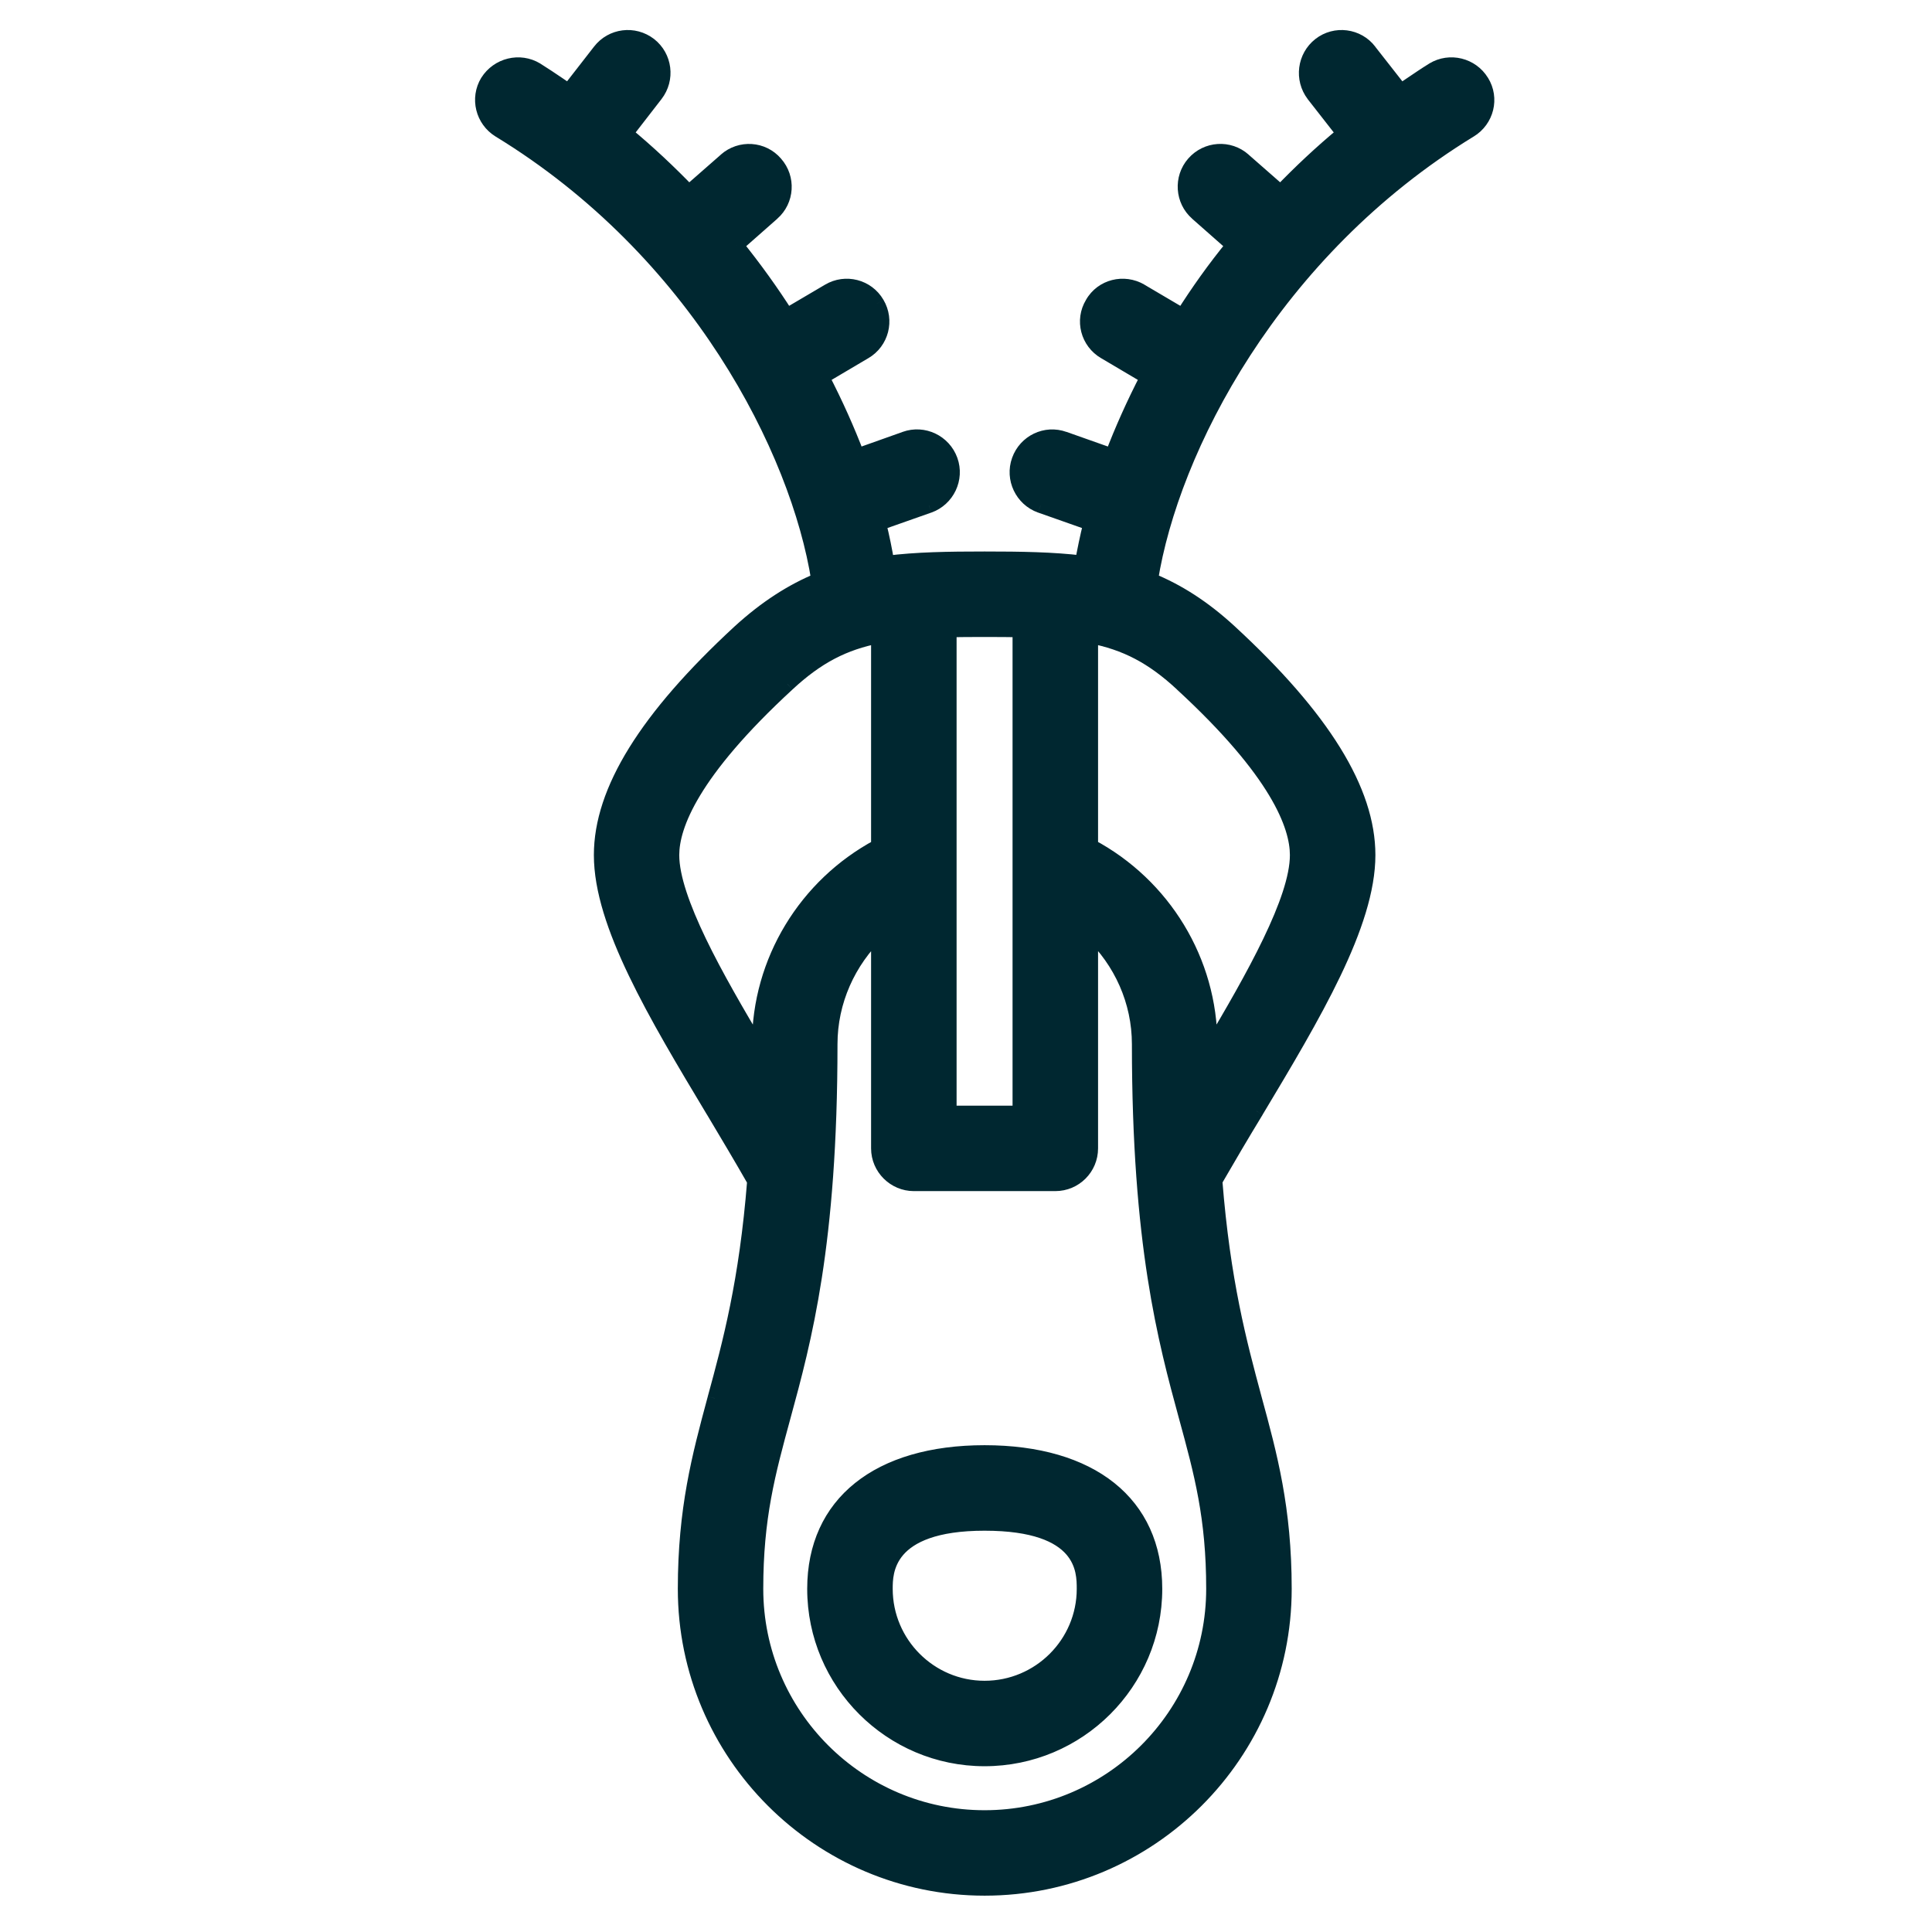 <svg width="31" height="31" viewBox="0 0 31 31" fill="none" xmlns="http://www.w3.org/2000/svg">
<path fill-rule="evenodd" clip-rule="evenodd" d="M22.995 1.121C23.264 0.958 23.612 1.045 23.774 1.31C23.941 1.578 23.854 1.926 23.585 2.09C20.418 4.027 18.795 7.216 18.462 9.308C18.89 9.483 19.306 9.744 19.737 10.141C21.228 11.518 21.951 12.687 21.951 13.72C21.951 14.829 21.08 16.286 20.158 17.825C19.93 18.2 19.707 18.578 19.495 18.945C19.624 20.567 19.887 21.546 20.125 22.429L20.127 22.437L20.13 22.448C20.375 23.348 20.608 24.201 20.608 25.494C20.608 28.143 18.452 30.299 15.799 30.299C13.15 30.299 10.994 28.143 10.994 25.494C10.994 24.214 11.222 23.365 11.461 22.475L11.471 22.437C11.713 21.552 11.978 20.572 12.107 18.948C11.895 18.578 11.672 18.203 11.448 17.829L11.44 17.815C10.516 16.276 9.647 14.829 9.647 13.72C9.647 12.687 10.374 11.518 11.864 10.14C12.295 9.747 12.708 9.486 13.135 9.308C12.807 7.22 11.187 4.026 8.012 2.089C7.748 1.926 7.661 1.578 7.823 1.31C7.99 1.045 8.338 0.958 8.606 1.121C8.728 1.196 8.847 1.276 8.964 1.356C9.018 1.393 9.071 1.429 9.125 1.465L9.624 0.822C9.817 0.572 10.172 0.527 10.422 0.719C10.668 0.912 10.714 1.268 10.521 1.518L10.037 2.142C10.403 2.445 10.74 2.763 11.054 3.088L11.645 2.57C11.879 2.362 12.239 2.384 12.443 2.623C12.651 2.857 12.628 3.217 12.393 3.421L11.811 3.935C12.11 4.306 12.382 4.685 12.624 5.067L13.298 4.67C13.566 4.511 13.914 4.598 14.073 4.87C14.232 5.139 14.145 5.487 13.873 5.646L13.188 6.05C13.411 6.482 13.6 6.906 13.755 7.314L14.523 7.042C14.818 6.936 15.144 7.091 15.25 7.386C15.356 7.681 15.2 8.007 14.906 8.113L14.1 8.396C14.157 8.62 14.198 8.831 14.232 9.036C14.705 8.975 15.216 8.968 15.799 8.968C16.385 8.968 16.896 8.975 17.365 9.032C17.403 8.831 17.445 8.62 17.501 8.396L16.695 8.113C16.401 8.007 16.245 7.681 16.351 7.386C16.457 7.091 16.779 6.936 17.074 7.042L17.846 7.314C18.001 6.906 18.19 6.482 18.413 6.05L17.728 5.646C17.456 5.487 17.365 5.139 17.528 4.87C17.683 4.598 18.031 4.511 18.303 4.67L18.977 5.067C19.218 4.685 19.487 4.306 19.79 3.935L19.208 3.421C18.973 3.217 18.95 2.857 19.154 2.623C19.362 2.384 19.722 2.362 19.956 2.57L20.547 3.088C20.861 2.763 21.197 2.445 21.564 2.142L21.076 1.518C20.887 1.268 20.933 0.912 21.179 0.719C21.425 0.527 21.784 0.572 21.973 0.822L22.477 1.465C22.53 1.429 22.584 1.393 22.637 1.356C22.755 1.276 22.873 1.196 22.995 1.121ZM15.798 23.308C14.092 23.308 13.07 24.124 13.07 25.494C13.07 27 14.296 28.222 15.798 28.222C17.304 28.222 18.53 27 18.53 25.494C18.53 24.124 17.509 23.308 15.798 23.308ZM15.798 27.087C14.921 27.087 14.206 26.372 14.206 25.494C14.206 25.233 14.206 24.443 15.798 24.443C17.395 24.443 17.395 25.207 17.395 25.494C17.395 26.372 16.68 27.087 15.798 27.087ZM15.231 10.106C15.409 10.103 15.598 10.103 15.798 10.103C16.002 10.103 16.192 10.103 16.366 10.106V17.859H15.231V10.106ZM12.635 10.977C11.103 12.388 10.781 13.247 10.781 13.72C10.781 14.435 11.485 15.68 12.185 16.849V16.754C12.185 15.422 12.93 14.204 14.095 13.58V10.205C13.54 10.315 13.112 10.534 12.635 10.977ZM15.798 29.164C13.774 29.164 12.129 27.518 12.129 25.494C12.129 24.348 12.322 23.637 12.567 22.736C12.904 21.503 13.32 19.967 13.32 16.754C13.32 16.066 13.612 15.422 14.096 14.961V18.426C14.096 18.741 14.353 18.994 14.663 18.994H16.933C17.247 18.994 17.501 18.741 17.501 18.426V14.961C17.989 15.422 18.28 16.066 18.28 16.754C18.28 19.966 18.697 21.503 19.034 22.736C19.279 23.637 19.472 24.348 19.472 25.494C19.472 27.518 17.823 29.164 15.798 29.164ZM20.816 13.72C20.816 13.247 20.497 12.388 18.965 10.977C18.488 10.534 18.061 10.315 17.501 10.205V13.58C18.67 14.204 19.416 15.422 19.416 16.754V16.849C20.115 15.675 20.816 14.435 20.816 13.72Z" fill="#002730"/>
<path d="M23.774 1.31L23.674 1.372L23.674 1.372L23.774 1.31ZM22.995 1.121L22.934 1.019L22.933 1.02L22.995 1.121ZM23.585 2.09L23.524 1.988L23.523 1.989L23.585 2.09ZM18.462 9.308L18.345 9.29L18.331 9.383L18.418 9.418L18.462 9.308ZM19.737 10.141L19.817 10.054L19.817 10.054L19.737 10.141ZM20.158 17.825L20.259 17.887L20.259 17.886L20.158 17.825ZM19.495 18.945L19.393 18.886L19.375 18.918L19.378 18.954L19.495 18.945ZM20.125 22.429L20.011 22.459L20.011 22.459L20.125 22.429ZM20.127 22.437L20.013 22.468L20.013 22.468L20.127 22.437ZM20.13 22.448L20.016 22.479L20.016 22.479L20.13 22.448ZM11.461 22.475L11.575 22.506L11.575 22.506L11.461 22.475ZM11.471 22.437L11.357 22.406L11.357 22.407L11.471 22.437ZM12.107 18.948L12.225 18.958L12.227 18.922L12.209 18.89L12.107 18.948ZM11.448 17.829L11.55 17.768L11.55 17.768L11.448 17.829ZM11.44 17.815L11.541 17.754L11.541 17.754L11.44 17.815ZM11.864 10.14L11.785 10.053L11.784 10.054L11.864 10.14ZM13.135 9.308L13.181 9.417L13.267 9.382L13.252 9.29L13.135 9.308ZM8.012 2.089L7.951 2.19L7.951 2.19L8.012 2.089ZM7.823 1.31L7.723 1.247L7.722 1.248L7.823 1.31ZM8.606 1.121L8.669 1.02L8.668 1.019L8.606 1.121ZM8.964 1.356L9.031 1.258L9.031 1.258L8.964 1.356ZM9.125 1.465L9.059 1.563L9.151 1.624L9.218 1.537L9.125 1.465ZM9.624 0.822L9.718 0.894L9.718 0.894L9.624 0.822ZM10.422 0.719L10.495 0.626L10.495 0.626L10.422 0.719ZM10.521 1.518L10.614 1.59L10.614 1.59L10.521 1.518ZM10.037 2.142L9.943 2.07L9.873 2.16L9.961 2.233L10.037 2.142ZM11.054 3.088L10.969 3.17L11.047 3.251L11.132 3.177L11.054 3.088ZM11.645 2.57L11.723 2.659L11.723 2.658L11.645 2.57ZM12.443 2.623L12.353 2.699L12.354 2.701L12.443 2.623ZM12.393 3.421L12.316 3.332L12.315 3.332L12.393 3.421ZM11.811 3.935L11.732 3.847L11.648 3.922L11.719 4.01L11.811 3.935ZM12.624 5.067L12.524 5.13L12.586 5.227L12.684 5.169L12.624 5.067ZM13.298 4.67L13.358 4.771L13.358 4.771L13.298 4.67ZM14.073 4.87L13.971 4.93L13.972 4.93L14.073 4.87ZM13.873 5.646L13.813 5.544L13.813 5.544L13.873 5.646ZM13.188 6.05L13.128 5.949L13.032 6.006L13.083 6.105L13.188 6.05ZM13.755 7.314L13.645 7.356L13.686 7.464L13.795 7.426L13.755 7.314ZM14.523 7.042L14.563 7.153L14.563 7.153L14.523 7.042ZM15.25 7.386L15.361 7.346L15.361 7.346L15.25 7.386ZM14.906 8.113L14.945 8.224L14.946 8.224L14.906 8.113ZM14.1 8.396L14.06 8.285L13.959 8.321L13.985 8.425L14.1 8.396ZM14.232 9.036L14.116 9.055L14.134 9.167L14.247 9.153L14.232 9.036ZM17.365 9.032L17.351 9.149L17.461 9.163L17.482 9.054L17.365 9.032ZM17.501 8.396L17.616 8.425L17.642 8.321L17.541 8.285L17.501 8.396ZM16.695 8.113L16.655 8.224L16.656 8.224L16.695 8.113ZM16.351 7.386L16.24 7.346L16.24 7.346L16.351 7.386ZM17.074 7.042L17.034 7.153L17.034 7.153L17.074 7.042ZM17.846 7.314L17.806 7.426L17.915 7.464L17.956 7.356L17.846 7.314ZM18.413 6.05L18.518 6.105L18.569 6.006L18.473 5.949L18.413 6.05ZM17.728 5.646L17.788 5.544L17.788 5.544L17.728 5.646ZM17.528 4.87L17.629 4.931L17.63 4.929L17.528 4.87ZM18.303 4.67L18.363 4.568L18.363 4.567L18.303 4.67ZM18.977 5.067L18.917 5.169L19.015 5.227L19.077 5.13L18.977 5.067ZM19.79 3.935L19.882 4.01L19.954 3.922L19.869 3.847L19.79 3.935ZM19.208 3.421L19.286 3.332L19.285 3.332L19.208 3.421ZM19.154 2.623L19.065 2.545L19.065 2.545L19.154 2.623ZM19.956 2.57L19.878 2.658L19.878 2.659L19.956 2.57ZM20.547 3.088L20.469 3.177L20.554 3.251L20.632 3.17L20.547 3.088ZM21.564 2.142L21.64 2.233L21.728 2.16L21.657 2.069L21.564 2.142ZM21.076 1.518L20.982 1.589L20.983 1.591L21.076 1.518ZM21.179 0.719L21.252 0.813L21.252 0.813L21.179 0.719ZM21.973 0.822L21.879 0.893L21.88 0.895L21.973 0.822ZM22.477 1.465L22.383 1.538L22.451 1.624L22.542 1.563L22.477 1.465ZM22.637 1.356L22.571 1.258L22.571 1.258L22.637 1.356ZM15.231 10.106L15.228 9.988L15.112 9.991V10.106H15.231ZM16.366 10.106H16.484V9.991L16.368 9.988L16.366 10.106ZM16.366 17.859V17.977H16.484V17.859H16.366ZM15.231 17.859H15.112V17.977H15.231V17.859ZM12.635 10.977L12.715 11.064L12.716 11.063L12.635 10.977ZM12.185 16.849L12.083 16.909L12.303 17.277V16.849H12.185ZM14.095 13.58L14.151 13.684L14.213 13.65V13.58H14.095ZM14.095 10.205H14.213V10.061L14.072 10.089L14.095 10.205ZM12.567 22.736L12.453 22.705L12.453 22.705L12.567 22.736ZM14.096 14.961H14.214V14.685L14.014 14.875L14.096 14.961ZM17.501 14.961L17.582 14.875L17.383 14.686V14.961H17.501ZM19.034 22.736L19.148 22.705L19.148 22.705L19.034 22.736ZM18.965 10.977L18.885 11.063L18.885 11.064L18.965 10.977ZM17.501 10.205L17.524 10.089L17.383 10.061V10.205H17.501ZM17.501 13.58H17.383V13.651L17.445 13.684L17.501 13.58ZM19.416 16.849H19.297V17.278L19.517 16.909L19.416 16.849ZM23.875 1.248C23.679 0.928 23.258 0.823 22.934 1.019L23.056 1.222C23.269 1.093 23.545 1.162 23.674 1.372L23.875 1.248ZM23.646 2.191C23.97 1.994 24.077 1.573 23.875 1.247L23.674 1.372C23.805 1.584 23.737 1.859 23.524 1.988L23.646 2.191ZM18.579 9.327C18.907 7.266 20.512 4.108 23.647 2.19L23.523 1.989C20.325 3.945 18.683 7.166 18.345 9.29L18.579 9.327ZM19.817 10.054C19.377 9.648 18.949 9.379 18.507 9.199L18.418 9.418C18.831 9.586 19.235 9.839 19.657 10.228L19.817 10.054ZM22.069 13.72C22.069 12.634 21.312 11.434 19.817 10.054L19.657 10.228C21.145 11.602 21.833 12.741 21.833 13.72H22.069ZM20.259 17.886C20.72 17.117 21.171 16.363 21.507 15.662C21.842 14.963 22.069 14.302 22.069 13.72H21.833C21.833 14.247 21.625 14.869 21.294 15.56C20.964 16.249 20.518 16.994 20.056 17.764L20.259 17.886ZM19.598 19.004C19.809 18.638 20.032 18.26 20.259 17.887L20.056 17.764C19.829 18.139 19.605 18.518 19.393 18.886L19.598 19.004ZM20.239 22.398C20.002 21.517 19.741 20.547 19.613 18.936L19.378 18.954C19.507 20.587 19.772 21.574 20.011 22.459L20.239 22.398ZM20.241 22.407L20.239 22.398L20.011 22.459L20.013 22.468L20.241 22.407ZM20.244 22.417L20.241 22.406L20.013 22.468L20.016 22.479L20.244 22.417ZM20.726 25.494C20.726 24.185 20.49 23.319 20.244 22.417L20.016 22.479C20.261 23.378 20.49 24.218 20.49 25.494H20.726ZM15.799 30.417C18.517 30.417 20.726 28.208 20.726 25.494H20.49C20.49 28.078 18.386 30.181 15.799 30.181V30.417ZM10.876 25.494C10.876 28.208 13.085 30.417 15.799 30.417V30.181C13.216 30.181 11.113 28.078 11.113 25.494H10.876ZM11.347 22.444C11.107 23.336 10.876 24.198 10.876 25.494H11.113C11.113 24.231 11.337 23.395 11.575 22.506L11.347 22.444ZM11.357 22.407L11.347 22.444L11.575 22.506L11.585 22.468L11.357 22.407ZM11.989 18.939C11.861 20.552 11.598 21.523 11.357 22.406L11.585 22.468C11.828 21.581 12.095 20.592 12.225 18.958L11.989 18.939ZM11.347 17.89C11.57 18.264 11.793 18.637 12.004 19.007L12.209 18.89C11.997 18.518 11.773 18.142 11.55 17.768L11.347 17.89ZM11.338 17.876L11.347 17.89L11.55 17.768L11.541 17.754L11.338 17.876ZM9.529 13.72C9.529 14.302 9.756 14.96 10.091 15.657C10.426 16.356 10.877 17.108 11.338 17.876L11.541 17.754C11.079 16.983 10.634 16.242 10.304 15.555C9.973 14.866 9.766 14.247 9.766 13.72H9.529ZM11.784 10.054C10.29 11.434 9.529 12.633 9.529 13.72H9.766C9.766 12.74 10.457 11.601 11.945 10.227L11.784 10.054ZM13.09 9.199C12.649 9.383 12.225 9.651 11.785 10.053L11.944 10.228C12.366 9.843 12.767 9.589 13.181 9.417L13.09 9.199ZM7.951 2.19C11.094 4.108 12.695 7.27 13.019 9.326L13.252 9.29C12.918 7.17 11.281 3.945 8.074 1.988L7.951 2.19ZM7.722 1.248C7.525 1.573 7.631 1.993 7.951 2.19L8.074 1.988C7.865 1.859 7.796 1.583 7.924 1.371L7.722 1.248ZM8.668 1.019C8.343 0.823 7.923 0.929 7.723 1.247L7.923 1.373C8.056 1.161 8.333 1.093 8.545 1.222L8.668 1.019ZM9.031 1.258C8.914 1.179 8.793 1.097 8.669 1.02L8.544 1.221C8.664 1.295 8.78 1.374 8.897 1.454L9.031 1.258ZM9.19 1.366C9.137 1.331 9.084 1.295 9.031 1.258L8.897 1.454C8.951 1.49 9.005 1.527 9.059 1.563L9.19 1.366ZM9.531 0.749L9.031 1.392L9.218 1.537L9.718 0.894L9.531 0.749ZM10.495 0.626C10.193 0.393 9.763 0.448 9.531 0.749L9.718 0.894C9.87 0.696 10.152 0.66 10.35 0.813L10.495 0.626ZM10.614 1.59C10.847 1.289 10.793 0.859 10.495 0.626L10.349 0.813C10.544 0.965 10.581 1.247 10.427 1.446L10.614 1.59ZM10.13 2.215L10.614 1.59L10.428 1.445L9.943 2.07L10.13 2.215ZM11.139 3.006C10.822 2.678 10.482 2.357 10.112 2.051L9.961 2.233C10.324 2.533 10.658 2.847 10.969 3.17L11.139 3.006ZM11.567 2.481L10.976 2.999L11.132 3.177L11.723 2.659L11.567 2.481ZM12.533 2.546C12.285 2.257 11.85 2.23 11.566 2.481L11.723 2.658C11.909 2.493 12.192 2.512 12.353 2.699L12.533 2.546ZM12.471 3.51C12.755 3.262 12.783 2.828 12.531 2.544L12.354 2.701C12.519 2.887 12.501 3.171 12.316 3.332L12.471 3.51ZM11.889 4.024L12.472 3.51L12.315 3.332L11.732 3.847L11.889 4.024ZM12.724 5.003C12.479 4.617 12.204 4.235 11.903 3.861L11.719 4.01C12.015 4.377 12.285 4.752 12.524 5.13L12.724 5.003ZM13.238 4.568L12.564 4.965L12.684 5.169L13.358 4.771L13.238 4.568ZM14.175 4.81C13.983 4.481 13.562 4.376 13.238 4.568L13.358 4.771C13.571 4.645 13.846 4.715 13.971 4.93L14.175 4.81ZM13.932 5.748C14.262 5.555 14.367 5.134 14.175 4.81L13.972 4.93C14.098 5.143 14.028 5.418 13.813 5.544L13.932 5.748ZM13.248 6.152L13.933 5.747L13.813 5.544L13.128 5.949L13.248 6.152ZM13.866 7.272C13.709 6.859 13.518 6.431 13.293 5.996L13.083 6.105C13.304 6.532 13.492 6.952 13.645 7.356L13.866 7.272ZM14.484 6.93L13.716 7.203L13.795 7.426L14.563 7.153L14.484 6.93ZM15.361 7.346C15.233 6.99 14.84 6.802 14.483 6.93L14.563 7.153C14.796 7.069 15.055 7.192 15.139 7.426L15.361 7.346ZM14.946 8.224C15.301 8.096 15.489 7.703 15.361 7.346L15.139 7.426C15.222 7.659 15.1 7.917 14.866 8.001L14.946 8.224ZM14.139 8.508L14.945 8.224L14.866 8.001L14.06 8.285L14.139 8.508ZM14.349 9.016C14.314 8.81 14.272 8.594 14.214 8.367L13.985 8.425C14.041 8.645 14.082 8.853 14.116 9.055L14.349 9.016ZM15.799 8.849C15.216 8.849 14.698 8.857 14.217 8.918L14.247 9.153C14.712 9.094 15.216 9.086 15.799 9.086V8.849ZM17.38 8.915C16.902 8.857 16.385 8.849 15.799 8.849V9.086C16.386 9.086 16.89 9.093 17.351 9.149L17.38 8.915ZM17.387 8.367C17.329 8.594 17.287 8.809 17.249 9.01L17.482 9.054C17.519 8.854 17.56 8.645 17.616 8.425L17.387 8.367ZM16.656 8.224L17.462 8.508L17.541 8.285L16.735 8.001L16.656 8.224ZM16.24 7.346C16.112 7.703 16.3 8.096 16.655 8.224L16.735 8.001C16.502 7.917 16.379 7.659 16.462 7.426L16.24 7.346ZM17.114 6.931C16.756 6.802 16.367 6.991 16.24 7.346L16.462 7.426C16.547 7.191 16.802 7.07 17.034 7.153L17.114 6.931ZM17.885 7.203L17.113 6.93L17.034 7.153L17.806 7.426L17.885 7.203ZM18.308 5.996C18.083 6.431 17.892 6.859 17.735 7.272L17.956 7.356C18.11 6.952 18.297 6.532 18.518 6.105L18.308 5.996ZM17.668 5.747L18.353 6.152L18.473 5.949L17.788 5.544L17.668 5.747ZM17.427 4.809C17.229 5.135 17.34 5.556 17.669 5.748L17.788 5.544C17.572 5.417 17.501 5.143 17.629 4.931L17.427 4.809ZM18.363 4.567C18.036 4.377 17.614 4.48 17.425 4.812L17.63 4.929C17.752 4.716 18.026 4.644 18.244 4.772L18.363 4.567ZM19.037 4.965L18.363 4.568L18.243 4.771L18.917 5.169L19.037 4.965ZM19.699 3.861C19.392 4.235 19.121 4.618 18.877 5.004L19.077 5.13C19.316 4.752 19.582 4.377 19.882 4.01L19.699 3.861ZM19.129 3.51L19.712 4.024L19.869 3.847L19.286 3.332L19.129 3.51ZM19.065 2.545C18.818 2.828 18.846 3.262 19.13 3.51L19.285 3.332C19.1 3.171 19.081 2.886 19.243 2.7L19.065 2.545ZM20.035 2.481C19.751 2.229 19.316 2.257 19.065 2.545L19.243 2.7C19.408 2.511 19.693 2.494 19.878 2.658L20.035 2.481ZM20.625 2.999L20.034 2.481L19.878 2.659L20.469 3.177L20.625 2.999ZM21.489 2.051C21.118 2.357 20.778 2.678 20.462 3.006L20.632 3.17C20.943 2.847 21.276 2.533 21.64 2.233L21.489 2.051ZM20.983 1.591L21.471 2.215L21.657 2.069L21.169 1.445L20.983 1.591ZM21.106 0.626C20.809 0.859 20.754 1.288 20.982 1.589L21.171 1.446C21.02 1.248 21.057 0.966 21.252 0.813L21.106 0.626ZM22.068 0.75C21.838 0.448 21.404 0.393 21.106 0.626L21.252 0.813C21.446 0.66 21.73 0.696 21.879 0.893L22.068 0.75ZM22.57 1.392L22.066 0.749L21.88 0.895L22.383 1.538L22.57 1.392ZM22.571 1.258C22.517 1.295 22.464 1.331 22.411 1.366L22.542 1.563C22.596 1.527 22.65 1.49 22.704 1.454L22.571 1.258ZM22.933 1.02C22.808 1.097 22.688 1.179 22.571 1.258L22.704 1.454C22.822 1.374 22.938 1.295 23.057 1.221L22.933 1.02ZM13.189 25.494C13.189 24.842 13.431 24.33 13.868 23.98C14.31 23.626 14.962 23.426 15.798 23.426V23.189C14.928 23.189 14.217 23.398 13.721 23.795C13.221 24.195 12.952 24.777 12.952 25.494H13.189ZM15.798 28.104C14.361 28.104 13.189 26.934 13.189 25.494H12.952C12.952 27.065 14.231 28.34 15.798 28.34V28.104ZM18.412 25.494C18.412 26.935 17.239 28.104 15.798 28.104V28.34C17.369 28.34 18.649 27.066 18.649 25.494H18.412ZM15.798 23.426C16.637 23.426 17.29 23.626 17.732 23.98C18.17 24.33 18.412 24.842 18.412 25.494H18.649C18.649 24.777 18.38 24.195 17.88 23.795C17.383 23.398 16.671 23.189 15.798 23.189V23.426ZM14.087 25.494C14.087 26.437 14.856 27.205 15.798 27.205V26.969C14.986 26.969 14.324 26.306 14.324 25.494H14.087ZM15.798 24.324C14.985 24.324 14.546 24.526 14.315 24.793C14.085 25.059 14.087 25.362 14.087 25.494H14.324C14.324 25.365 14.326 25.143 14.494 24.948C14.661 24.755 15.019 24.561 15.798 24.561V24.324ZM17.514 25.494C17.514 25.35 17.516 25.046 17.285 24.783C17.053 24.519 16.612 24.324 15.798 24.324V24.561C16.582 24.561 16.94 24.749 17.107 24.939C17.275 25.13 17.277 25.351 17.277 25.494H17.514ZM15.798 27.205C16.745 27.205 17.514 26.437 17.514 25.494H17.277C17.277 26.306 16.615 26.969 15.798 26.969V27.205ZM15.798 9.984C15.598 9.984 15.408 9.984 15.228 9.988L15.233 10.225C15.41 10.221 15.598 10.221 15.798 10.221V9.984ZM16.368 9.988C16.193 9.984 16.002 9.984 15.798 9.984V10.221C16.003 10.221 16.191 10.221 16.363 10.225L16.368 9.988ZM16.484 17.859V10.106H16.247V17.859H16.484ZM15.231 17.977H16.366V17.741H15.231V17.977ZM15.112 10.106V17.859H15.349V10.106H15.112ZM10.899 13.72C10.899 13.299 11.189 12.47 12.715 11.064L12.555 10.89C11.018 12.306 10.663 13.195 10.663 13.72H10.899ZM12.286 16.788C11.937 16.203 11.588 15.604 11.327 15.063C11.064 14.516 10.899 14.048 10.899 13.72H10.663C10.663 14.107 10.851 14.618 11.114 15.165C11.38 15.717 11.733 16.325 12.083 16.909L12.286 16.788ZM12.066 16.754V16.849H12.303V16.754H12.066ZM14.04 13.476C12.836 14.12 12.066 15.378 12.066 16.754H12.303C12.303 15.467 13.024 14.288 14.151 13.684L14.04 13.476ZM13.977 10.205V13.58H14.213V10.205H13.977ZM12.716 11.063C13.178 10.634 13.586 10.426 14.118 10.321L14.072 10.089C13.493 10.203 13.046 10.434 12.555 10.89L12.716 11.063ZM12.01 25.494C12.01 27.584 13.709 29.282 15.798 29.282V29.046C13.839 29.046 12.247 27.453 12.247 25.494H12.01ZM12.453 22.705C12.207 23.607 12.01 24.331 12.01 25.494H12.247C12.247 24.365 12.436 23.666 12.681 22.767L12.453 22.705ZM13.202 16.754C13.202 19.953 12.788 21.478 12.453 22.705L12.681 22.767C13.02 21.527 13.438 19.98 13.438 16.754H13.202ZM14.014 14.875C13.508 15.358 13.202 16.032 13.202 16.754H13.438C13.438 16.1 13.716 15.487 14.177 15.046L14.014 14.875ZM14.214 18.426V14.961H13.977V18.426H14.214ZM14.663 18.876C14.418 18.876 14.214 18.675 14.214 18.426H13.977C13.977 18.806 14.289 19.112 14.663 19.112V18.876ZM16.933 18.876H14.663V19.112H16.933V18.876ZM17.383 18.426C17.383 18.675 17.182 18.876 16.933 18.876V19.112C17.312 19.112 17.619 18.806 17.619 18.426H17.383ZM17.383 14.961V18.426H17.619V14.961H17.383ZM18.399 16.754C18.399 16.032 18.093 15.358 17.582 14.875L17.419 15.047C17.885 15.487 18.162 16.099 18.162 16.754H18.399ZM19.148 22.705C18.813 21.478 18.399 19.953 18.399 16.754H18.162C18.162 19.98 18.581 21.527 18.919 22.767L19.148 22.705ZM19.59 25.494C19.59 24.331 19.393 23.607 19.148 22.705L18.919 22.767C19.165 23.666 19.354 24.365 19.354 25.494H19.59ZM15.798 29.282C17.888 29.282 19.59 27.584 19.59 25.494H19.354C19.354 27.453 17.758 29.046 15.798 29.046V29.282ZM18.885 11.064C20.412 12.47 20.697 13.299 20.697 13.72H20.934C20.934 13.195 20.583 12.306 19.045 10.89L18.885 11.064ZM17.478 10.321C18.015 10.426 18.423 10.634 18.885 11.063L19.046 10.89C18.554 10.434 18.107 10.203 17.524 10.089L17.478 10.321ZM17.619 13.58V10.205H17.383V13.58H17.619ZM19.534 16.754C19.534 15.378 18.764 14.12 17.556 13.475L17.445 13.684C18.577 14.288 19.297 15.467 19.297 16.754H19.534ZM19.534 16.849V16.754H19.297V16.849H19.534ZM20.697 13.72C20.697 14.048 20.534 14.515 20.271 15.061C20.011 15.602 19.664 16.201 19.314 16.788L19.517 16.909C19.867 16.323 20.22 15.715 20.485 15.164C20.747 14.617 20.934 14.107 20.934 13.72H20.697Z" fill="#002730"/>
</svg>
